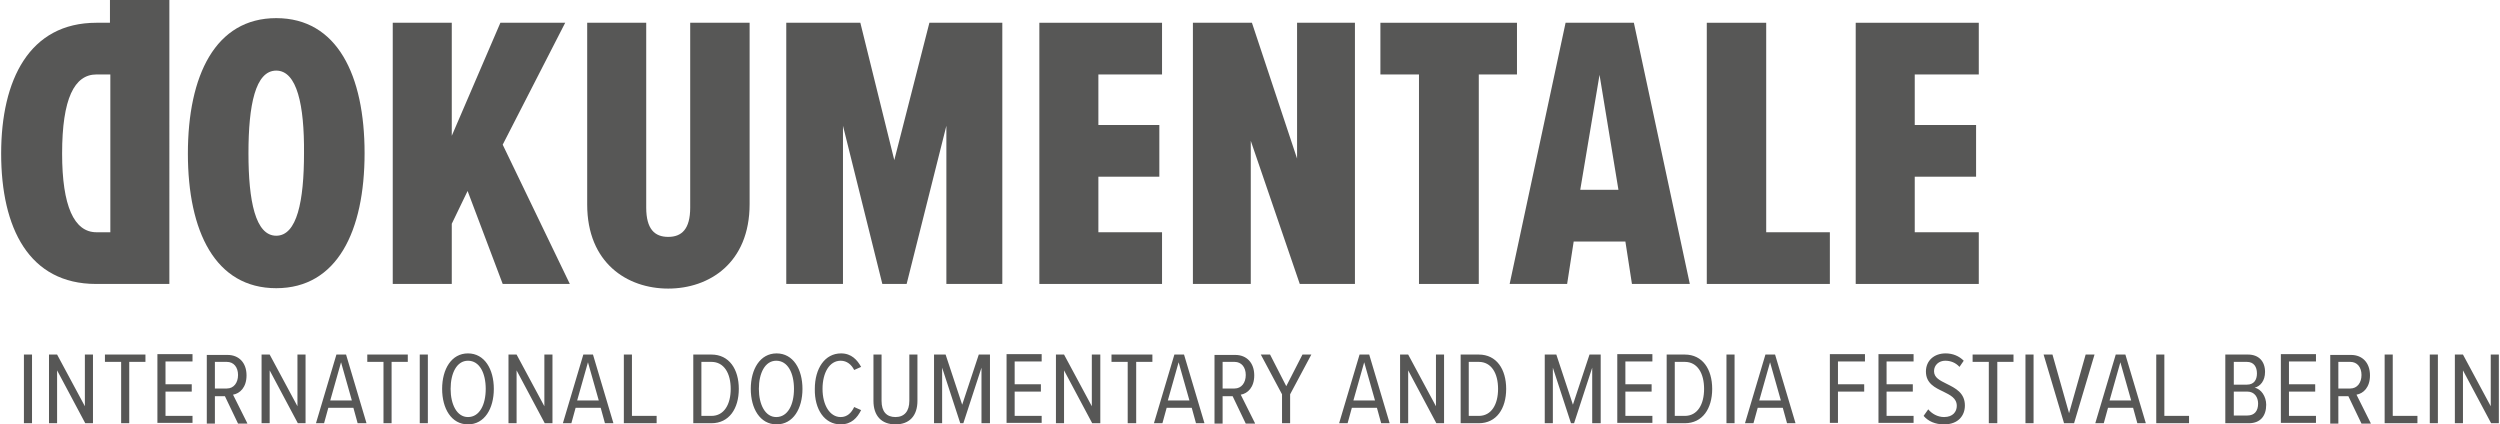 <?xml version="1.0" encoding="utf-8"?>
<!-- Generator: Adobe Illustrator 28.1.0, SVG Export Plug-In . SVG Version: 6.00 Build 0)  -->
<svg version="1.1" id="Ebene_1" xmlns="http://www.w3.org/2000/svg" xmlns:xlink="http://www.w3.org/1999/xlink" x="0px" y="0px"
	 viewBox="0 0 648 110" style="enable-background:new 0 0 648 110;" xml:space="preserve">
<style type="text/css">
	.st0{fill:#575756;}
</style>
<g>
	<g>
		<path class="st0" d="M71.6,18.3c-5.4,0-7.2,8.9-7.2,21.4c0,12.4,1.8,21.4,7.2,21.4c5.4,0,7.2-9,7.2-21.4
			C78.9,27.3,77,18.3,71.6,18.3 M71.6,4.7c15.8,0,22.9,14.8,22.9,35c0,20.2-7.1,35-22.9,35S48.7,60,48.7,39.8
			C48.7,19.6,55.8,4.7,71.6,4.7"/>
	</g>
	<polygon class="st0" points="130.3,73.6 121.2,49.5 117.1,58 117.1,73.6 101.8,73.6 101.8,5.9 117.1,5.9 117.1,35.2 129.7,5.9 
		146.5,5.9 130.3,37.5 147.7,73.6 	"/>
	<g>
		<path class="st0" d="M152.2,5.9h15.3v47.9c0,5.6,2.2,7.6,5.7,7.6c3.5,0,5.7-2,5.7-7.6V5.9h15.4v47c0,15.3-10.5,21.9-21.1,21.9
			c-10.6,0-21-6.6-21-21.8V5.9z"/>
	</g>
	<polygon class="st0" points="245.3,73.6 245.3,32.6 235,73.6 228.7,73.6 218.5,32.6 218.5,73.6 203.8,73.6 203.8,5.9 223,5.9 
		231.8,41.5 240.9,5.9 259.8,5.9 259.8,73.6 	"/>
	<polygon class="st0" points="269.4,73.6 269.4,5.9 301.2,5.9 301.2,19.3 284.7,19.3 284.7,32.4 300.5,32.4 300.5,45.8 284.7,45.8 
		284.7,60.2 301.2,60.2 301.2,73.6 	"/>
	<polygon class="st0" points="336.9,73.6 324.2,36.5 324.2,73.6 309.2,73.6 309.2,5.9 324.5,5.9 336.2,41.1 336.2,5.9 351.2,5.9 
		351.2,73.6 	"/>
	<polygon class="st0" points="367.8,73.6 367.8,19.3 357.8,19.3 357.8,5.9 393.2,5.9 393.2,19.3 383.3,19.3 383.3,73.6 	"/>
	<path class="st0" d="M414.6,19.4l-5,29.8h9.9L414.6,19.4z M423,73.6l-1.7-11h-13.4l-1.7,11h-14.9l14.5-67.7h17.7L438,73.6H423z"/>
	<polygon class="st0" points="442.4,73.6 442.4,5.9 457.8,5.9 457.8,60.2 474.3,60.2 474.3,73.6 	"/>
	<polygon class="st0" points="481,73.6 481,5.9 512.9,5.9 512.9,19.3 496.3,19.3 496.3,32.4 512.2,32.4 512.2,45.8 496.3,45.8 
		496.3,60.2 512.9,60.2 512.9,73.6 	"/>
	<g>
		<path class="st0" d="M28.5,60.2H25c-5.8,0-8.9-6.8-8.9-20.4c0-14.3,3.2-20.5,8.9-20.5h3.6v10.9V60.2z M28.5,0v5.9H25
			C7.6,5.9,0.3,20.7,0.3,39.8c0,19.3,7.2,33.8,24.6,33.8h19V30.2V5.9V0H28.5z"/>
		<path class="st0" d="M647.7,109.7V91.9h-2.1v13.4l-7.2-13.4h-2.1v17.8h2.1V96l7.3,13.7H647.7z M631.9,91.9h-2.1v17.8h2.1V91.9z
			 M626.6,109.7v-1.9h-6.4V91.9h-2.1v17.8H626.6z M612.1,97.2c0,2-1.1,3.5-2.9,3.5h-3.1v-6.9h3.1C611,93.8,612.1,95.2,612.1,97.2
			 M614.5,109.7l-3.7-7.4c1.8-0.3,3.5-1.9,3.5-5c0-3.3-2-5.3-4.9-5.3H604v17.8h2.1v-7.1h2.6l3.4,7.1H614.5z M600.3,109.7v-1.9h-7
			v-6.3h6.8v-1.9h-6.8v-5.9h7v-1.9h-9.1v17.8H600.3z M579,101.5h3.5c1.9,0,2.8,1.5,2.8,3.1c0,1.9-0.9,3.1-2.8,3.1H579V101.5z
			 M579,93.8h3.4c1.8,0,2.6,1.3,2.6,3c0,1.7-0.8,2.9-2.6,2.9H579V93.8z M582.9,109.7c3,0,4.5-1.9,4.5-4.8c0-2.1-1.3-4.1-3-4.4
			c1.5-0.4,2.7-1.8,2.7-4.1c0-2.7-1.6-4.5-4.4-4.5h-5.9v17.8H582.9z M567.4,109.7v-1.9H561V91.9h-2.1v17.8H567.4z M552.4,103.8h-5.6
			l2.8-9.9L552.4,103.8z M556.2,109.7l-5.3-17.8h-2.5l-5.3,17.8h2.2l1.1-4h6.5l1.1,4H556.2z M537.6,109.7l5.3-17.8h-2.3l-4.3,15.2
			L532,91.9h-2.3l5.3,17.8H537.6z M527.1,91.9H525v17.8h2.1V91.9z M517.7,109.7V93.8h4.2v-1.9h-10.6v1.9h4.2v15.9H517.7z
			 M498.6,107.8c1.2,1.4,3,2.2,5.3,2.2c3.7,0,5.4-2.3,5.4-4.9c0-3.3-2.5-4.5-4.7-5.6c-1.8-0.9-3.3-1.6-3.3-3.3
			c0-1.6,1.3-2.7,2.9-2.7c1.4,0,2.7,0.5,3.7,1.6l1.1-1.6c-1.2-1.2-2.8-1.9-4.7-1.9c-3,0-5.1,1.9-5.1,4.7c0,3.1,2.4,4.2,4.5,5.2
			c1.8,0.9,3.5,1.7,3.5,3.7c0,1.5-1,2.9-3.3,2.9c-1.7,0-3.2-0.9-4.1-2L498.6,107.8z M496,109.7v-1.9h-7v-6.3h6.8v-1.9H489v-5.9h7
			v-1.9h-9.1v17.8H496z M476.4,109.7v-8.2h6.8v-1.9h-6.8v-5.9h7v-1.9h-9.1v17.8H476.4z M461.6,103.8h-5.6l2.8-9.9L461.6,103.8z
			 M465.4,109.7l-5.3-17.8h-2.5l-5.3,17.8h2.2l1.1-4h6.5l1.1,4H465.4z M449.6,91.9h-2.1v17.8h2.1V91.9z M434.1,93.8h2.6
			c3.3,0,5,3,5,7c0,4-1.7,7-5,7h-2.6V93.8z M436.7,109.7c4.6,0,7.1-3.8,7.1-8.9c0-5.1-2.5-8.9-7.1-8.9h-4.7v17.8H436.7z
			 M428.3,109.7v-1.9h-7v-6.3h6.8v-1.9h-6.8v-5.9h7v-1.9h-9.1v17.8H428.3z M414.9,109.7V91.9H412l-4.3,13l-4.3-13h-3v17.8h2.1V95.3
			l4.7,14.4h0.8l4.7-14.4v14.4H414.9z M380.7,93.8h2.6c3.3,0,5,3,5,7c0,4-1.7,7-5,7h-2.6V93.8z M383.3,109.7c4.6,0,7.1-3.8,7.1-8.9
			c0-5.1-2.5-8.9-7.1-8.9h-4.7v17.8H383.3z M374.3,109.7V91.9h-2.1v13.4l-7.2-13.4h-2.1v17.8h2.1V96l7.3,13.7H374.3z M356.4,103.8
			h-5.6l2.8-9.9L356.4,103.8z M360.2,109.7l-5.3-17.8h-2.5l-5.3,17.8h2.2l1.1-4h6.5l1.1,4H360.2z M334.4,109.7v-7.5l5.5-10.3h-2.3
			l-4.2,8.2l-4.2-8.2h-2.4l5.5,10.3v7.5H334.4z M322.9,97.2c0,2-1.1,3.5-2.9,3.5h-3.1v-6.9h3.1C321.8,93.8,322.9,95.2,322.9,97.2
			 M325.3,109.7l-3.7-7.4c1.8-0.3,3.5-1.9,3.5-5c0-3.3-2-5.3-4.9-5.3h-5.4v17.8h2.1v-7.1h2.6l3.4,7.1H325.3z M308.3,103.8h-5.6
			l2.8-9.9L308.3,103.8z M312.2,109.7l-5.3-17.8h-2.5l-5.3,17.8h2.2l1.1-4h6.5l1.1,4H312.2z M294.5,109.7V93.8h4.2v-1.9h-10.6v1.9
			h4.2v15.9H294.5z M285.2,109.7V91.9H283v13.4l-7.2-13.4h-2.1v17.8h2.1V96l7.3,13.7H285.2z M270,109.7v-1.9h-7v-6.3h6.8v-1.9H263
			v-5.9h7v-1.9h-9.1v17.8H270z M256.6,109.7V91.9h-2.9l-4.3,13l-4.3-13h-3v17.8h2.1V95.3l4.7,14.4h0.8l4.7-14.4v14.4H256.6z
			 M226.4,103.9c0,3.9,2.1,6.1,5.7,6.1c3.6,0,5.7-2.2,5.7-6.1v-12h-2.1v12c0,2.7-1.3,4.2-3.6,4.2c-2.3,0-3.6-1.4-3.6-4.2v-12h-2.1
			V103.9z M217.9,110c2.8,0,4.3-1.7,5.3-3.7l-1.8-0.8c-0.7,1.5-1.8,2.6-3.5,2.6c-2.8,0-4.7-3.1-4.7-7.3c0-4.2,1.8-7.3,4.7-7.3
			c1.6,0,2.8,1,3.5,2.4l1.8-0.8c-1-1.8-2.5-3.5-5.2-3.5c-4.2,0-6.8,3.9-6.8,9.2C211.1,106.1,213.7,110,217.9,110 M205.8,100.8
			c0,4.1-1.6,7.3-4.6,7.3c-2.9,0-4.5-3.3-4.5-7.3c0-4.1,1.6-7.3,4.5-7.3C204.2,93.5,205.8,96.7,205.8,100.8 M194.6,100.8
			c0,5.1,2.4,9.2,6.7,9.2c4.3,0,6.7-4.1,6.7-9.2c0-5.1-2.4-9.2-6.7-9.2C197,91.6,194.6,95.7,194.6,100.8 M181.8,93.8h2.6
			c3.3,0,5,3,5,7c0,4-1.7,7-5,7h-2.6V93.8z M184.4,109.7c4.6,0,7.1-3.8,7.1-8.9c0-5.1-2.5-8.9-7.1-8.9h-4.7v17.8H184.4z
			 M170.2,109.7v-1.9h-6.4V91.9h-2.1v17.8H170.2z M155.2,103.8h-5.6l2.8-9.9L155.2,103.8z M159,109.7l-5.3-17.8h-2.5l-5.3,17.8h2.2
			l1.1-4h6.5l1.1,4H159z M143.2,109.7V91.9h-2.1v13.4l-7.2-13.4h-2.1v17.8h2.1V96l7.3,13.7H143.2z M125.9,100.8
			c0,4.1-1.6,7.3-4.6,7.3c-2.9,0-4.5-3.3-4.5-7.3c0-4.1,1.6-7.3,4.5-7.3C124.3,93.5,125.9,96.7,125.9,100.8 M114.6,100.8
			c0,5.1,2.4,9.2,6.7,9.2c4.3,0,6.7-4.1,6.7-9.2c0-5.1-2.4-9.2-6.7-9.2C117,91.6,114.6,95.7,114.6,100.8 M110.9,91.9h-2.1v17.8h2.1
			V91.9z M101.5,109.7V93.8h4.2v-1.9H95.2v1.9h4.2v15.9H101.5z M91.2,103.8h-5.6l2.8-9.9L91.2,103.8z M95,109.7l-5.3-17.8h-2.5
			l-5.3,17.8H84l1.1-4h6.5l1.1,4H95z M79.2,109.7V91.9h-2.1v13.4l-7.2-13.4h-2.1v17.8h2.1V96l7.3,13.7H79.2z M61.7,97.2
			c0,2-1.1,3.5-2.9,3.5h-3.1v-6.9h3.1C60.6,93.8,61.7,95.2,61.7,97.2 M64.1,109.7l-3.7-7.4c1.8-0.3,3.5-1.9,3.5-5
			c0-3.3-2-5.3-4.9-5.3h-5.4v17.8h2.1v-7.1h2.6l3.4,7.1H64.1z M49.9,109.7v-1.9h-7v-6.3h6.8v-1.9h-6.8v-5.9h7v-1.9h-9.1v17.8H49.9z
			 M33.5,109.7V93.8h4.2v-1.9H27.2v1.9h4.2v15.9H33.5z M24.1,109.7V91.9H22v13.4l-7.2-13.4h-2.1v17.8h2.1V96l7.3,13.7H24.1z
			 M8.3,91.9H6.2v17.8h2.1V91.9z"/>
	</g>
</g>
</svg>
